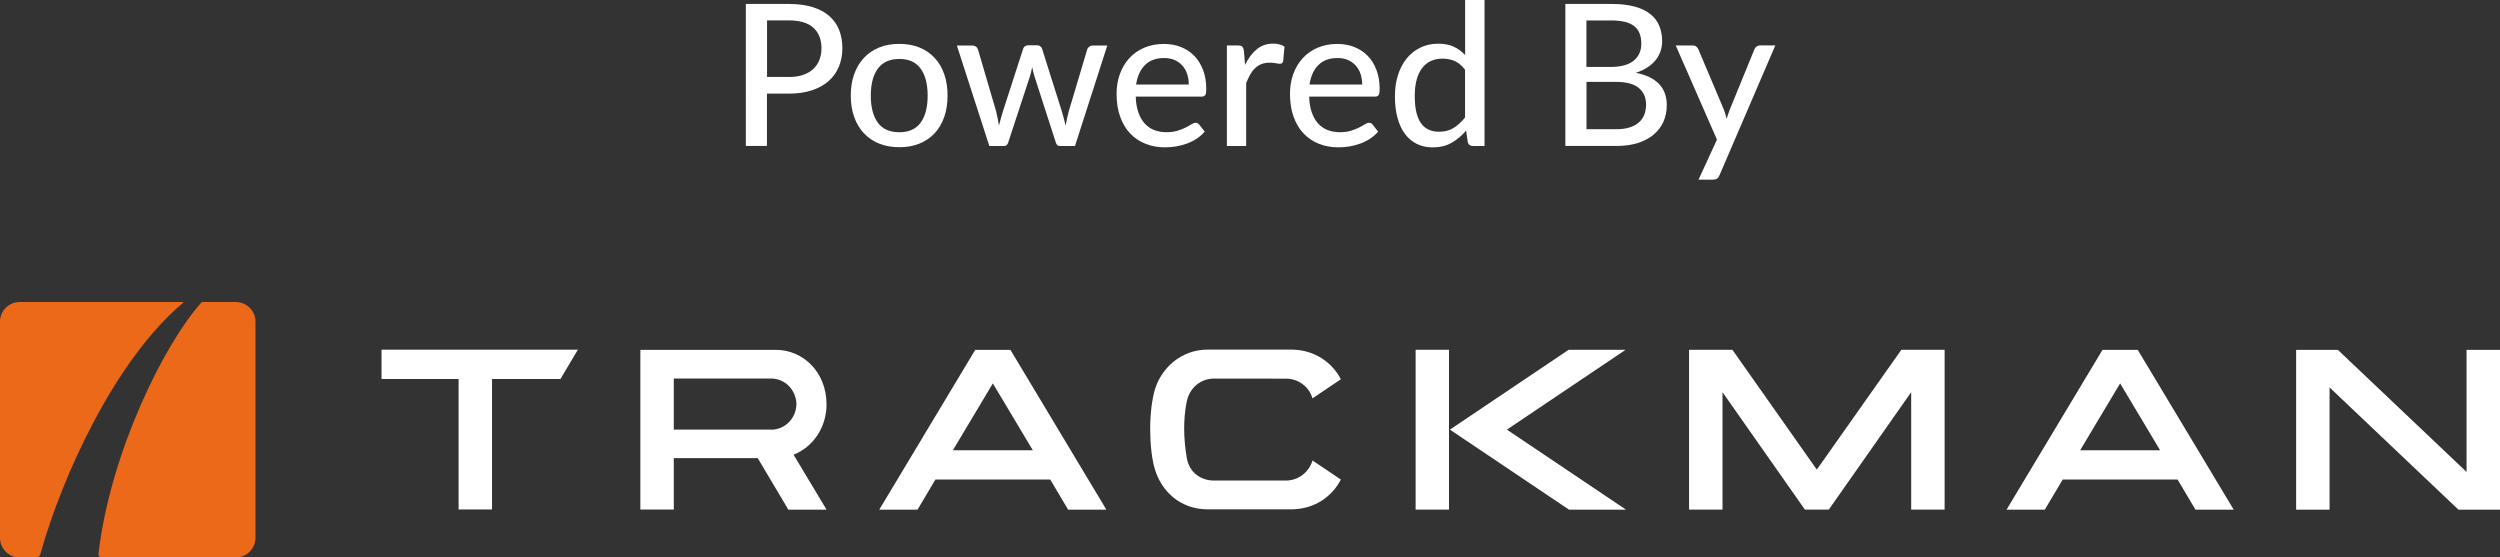 <svg xmlns="http://www.w3.org/2000/svg" id="Layer_1" viewBox="0 0 404.54 90.21"><rect x="0" y="0" width="404.54" height="90.21" fill="#333333" stroke="none"/><defs><style>.cls-1{fill:#ec691a;}.cls-2{fill:#fff;}</style></defs><rect class="cls-2" x="229.07" y="56.6" width="5.4" height="25.86"></rect><path class="cls-2" d="m160.66,62.04l6.47,10.82h-12.94l6.47-10.82Zm-2.85-5.43l-15.53,25.86h6.19l2.89-4.87h18.59l2.89,4.87h6.19l-15.53-25.86h-5.7Z"></path><polygon class="cls-2" points="253.83 56.6 234.62 69.52 253.89 82.47 263.11 82.47 243.84 69.52 263.05 56.6 253.83 56.6"></polygon><polygon class="cls-2" points="307.67 56.6 293.99 75.99 280.33 56.6 273.32 56.6 273.32 82.46 278.73 82.46 278.73 63.46 292.06 82.46 295.93 82.46 309.26 63.46 309.26 82.46 314.67 82.46 314.67 56.6 307.67 56.6"></polygon><path class="cls-2" d="m343.07,62.04l6.47,10.82h-12.94l6.47-10.82Zm-2.85-5.43l-15.53,25.86h6.19l2.9-4.87h18.59l2.89,4.87h6.19l-15.53-25.86h-5.7Z"></path><polygon class="cls-2" points="399.13 56.61 399.13 76.37 378.3 56.61 371.55 56.61 371.55 82.47 376.96 82.47 376.96 62.69 397.81 82.47 404.54 82.47 404.54 56.61 399.13 56.61"></polygon><polygon class="cls-2" points="61.74 56.58 61.74 61.33 74.21 61.33 74.21 82.44 79.62 82.44 79.62 61.33 90.69 61.33 93.51 56.58 61.74 56.58"></polygon><path class="cls-2" d="m212.38,74.53c-.56,1.89-2.32,3.23-4.29,3.23h-11.65c-2.15,0-3.99-1.32-4.39-3.61-.54-3.14-.6-6.19-.03-9.11.45-2.29,2.27-3.78,4.42-3.78s11.65.01,11.65.01c2.01,0,3.75,1.31,4.29,3.19l4.59-3.09c-1.3-2.53-4.07-4.8-8.06-4.8h-13.47c-4.38,0-7.52,3.06-8.54,6.4-1.06,3.49-1.01,9.63-.03,12.94,1.06,3.55,4.07,6.51,8.57,6.51h13.46c4.02,0,6.77-2.28,8.07-4.82l-4.6-3.1Z"></path><path class="cls-2" d="m124.76,69.52h-15.73v-8.27h15.73c2.24,0,4.05,1.8,4.12,4.14-.07,2.36-1.88,4.14-4.12,4.14m8.98-4.14c0-5.08-3.69-8.78-8.22-8.78h-21.9v25.84h5.41v-8.32h13.58l4.96,8.34h6.18l-5.34-8.89c3.11-1.23,5.34-4.36,5.34-8.19"></path><path class="cls-1" d="m38.15,48.87c1.76,0,3.19,1.43,3.19,3.19v34.96c0,1.76-1.43,3.19-3.19,3.19h-21.7c-.31,0-.55-.27-.52-.58,1.95-16.63,10.81-34.24,16.68-40.7.04-.04.09-.06.15-.06h5.39Z"></path><path class="cls-1" d="m3.19,48.87h26.4c.07,0,.1.08.05.12-10.94,9.16-19.53,27.86-23.12,40.7-.09.3-.36.52-.68.52h-2.65C1.43,90.21,0,88.78,0,87.02v-34.96c0-1.76,1.43-3.19,3.19-3.19Z"></path><path class="cls-2" d="m127.66.64c1.47,0,2.75.17,3.84.51s1.99.82,2.7,1.45,1.25,1.38,1.59,2.26.52,1.87.52,2.94-.19,2.07-.56,2.97c-.37.9-.92,1.68-1.65,2.33-.73.65-1.63,1.15-2.71,1.51-1.08.36-2.33.54-3.74.54h-3.55v8.46h-3.41V.64h6.96Zm0,11.82c.86,0,1.62-.11,2.28-.34.66-.22,1.21-.54,1.65-.95s.78-.9,1-1.47c.22-.57.34-1.2.34-1.9,0-1.4-.43-2.5-1.3-3.3s-2.19-1.2-3.96-1.2h-3.55v9.15h3.55Z"></path><path class="cls-2" d="m145.53,7.1c1.19,0,2.27.19,3.24.58.96.39,1.79.95,2.46,1.68.68.73,1.2,1.61,1.56,2.64s.54,2.18.54,3.46-.18,2.44-.54,3.47-.88,1.91-1.56,2.64c-.68.73-1.5,1.28-2.46,1.67-.97.39-2.05.58-3.24.58s-2.29-.19-3.26-.58c-.97-.39-1.79-.95-2.47-1.67-.68-.73-1.21-1.6-1.58-2.64-.37-1.03-.55-2.19-.55-3.47s.18-2.43.55-3.46c.37-1.03.89-1.91,1.58-2.64.68-.73,1.51-1.29,2.47-1.68.96-.39,2.05-.58,3.26-.58Zm0,14.3c1.54,0,2.68-.52,3.44-1.55.76-1.03,1.14-2.49,1.14-4.37s-.38-3.34-1.14-4.38c-.76-1.04-1.9-1.56-3.44-1.56s-2.72.52-3.48,1.56-1.14,2.5-1.14,4.38.38,3.33,1.14,4.37,1.92,1.55,3.48,1.55Z"></path><path class="cls-2" d="m179.18,7.36l-5.23,16.26h-2.5c-.3,0-.5-.2-.61-.59l-3.42-10.59c-.09-.27-.16-.53-.22-.79-.06-.26-.12-.53-.18-.79-.1.55-.23,1.09-.4,1.62l-3.47,10.56c-.11.39-.34.59-.69.59h-2.37l-5.25-16.26h2.46c.25,0,.45.06.62.18.17.12.27.27.33.45l2.93,9.98c.1.41.18.8.26,1.18.08.38.14.77.21,1.15.1-.38.2-.77.31-1.15.11-.38.23-.78.34-1.18l3.25-10.05c.05-.18.15-.33.3-.44.15-.11.33-.17.54-.17h1.36c.23,0,.43.06.58.17.15.11.26.26.31.44l3.17,10.05c.12.41.23.8.34,1.19.11.39.2.78.29,1.18.06-.38.14-.77.22-1.16.08-.39.18-.79.29-1.21l2.98-9.98c.05-.18.16-.33.33-.45.17-.12.35-.18.57-.18h2.35Z"></path><path class="cls-2" d="m194.94,21.3c-.38.45-.83.83-1.33,1.16-.5.33-1.04.59-1.6.79-.57.2-1.15.35-1.75.45-.6.1-1.2.14-1.78.14-1.12,0-2.16-.19-3.11-.57-.96-.38-1.78-.93-2.48-1.66-.7-.73-1.24-1.64-1.63-2.72-.39-1.08-.58-2.33-.58-3.74,0-1.13.18-2.18.53-3.16s.86-1.83,1.51-2.55c.66-.73,1.46-1.3,2.41-1.71s2.02-.62,3.2-.62c.99,0,1.91.16,2.74.49.84.33,1.56.8,2.17,1.42.61.62,1.08,1.38,1.43,2.29s.52,1.94.52,3.1c0,.48-.05.8-.16.97-.11.17-.3.25-.59.25h-10.66c.03.97.17,1.82.42,2.54.25.72.58,1.32,1.02,1.8.43.48.95.84,1.54,1.07.6.23,1.26.35,2,.35.69,0,1.29-.08,1.8-.24.51-.16.94-.33,1.31-.52s.68-.36.93-.52.47-.24.66-.24c.26,0,.45.1.59.29l.9,1.15Zm-2.58-7.62c0-.62-.09-1.19-.26-1.71-.18-.52-.43-.98-.78-1.36-.34-.38-.76-.68-1.25-.9s-1.06-.32-1.7-.32c-1.31,0-2.34.38-3.1,1.14s-1.23,1.81-1.43,3.15h8.51Z"></path><path class="cls-2" d="m201.48,10.48c.52-1.07,1.15-1.9,1.89-2.51.74-.61,1.62-.91,2.66-.91.35,0,.69.04,1,.12s.59.2.82.36l-.21,2.35c-.07.29-.25.43-.53.43-.15,0-.37-.03-.67-.09s-.62-.09-.96-.09c-.5,0-.94.07-1.33.22-.38.14-.73.36-1.03.64-.3.28-.57.63-.81,1.04-.23.41-.45.88-.66,1.4v10.18h-3.12V7.36h1.79c.34,0,.57.06.7.18.12.12.21.34.26.65l.19,2.29Z"></path><path class="cls-2" d="m223,21.3c-.38.45-.83.83-1.33,1.16-.5.33-1.04.59-1.6.79-.57.2-1.15.35-1.75.45-.6.1-1.2.14-1.78.14-1.12,0-2.16-.19-3.11-.57-.96-.38-1.78-.93-2.48-1.66-.7-.73-1.24-1.64-1.63-2.72-.39-1.08-.58-2.33-.58-3.74,0-1.13.18-2.18.53-3.16s.86-1.83,1.51-2.55c.66-.73,1.46-1.3,2.41-1.71s2.02-.62,3.2-.62c.99,0,1.91.16,2.74.49.84.33,1.56.8,2.17,1.42.61.62,1.08,1.38,1.43,2.29s.52,1.94.52,3.1c0,.48-.05.8-.16.97-.11.17-.3.25-.59.25h-10.66c.03.97.17,1.82.42,2.54.25.72.58,1.32,1.02,1.8.43.48.95.84,1.54,1.07.6.23,1.26.35,2,.35.69,0,1.29-.08,1.8-.24.51-.16.94-.33,1.31-.52s.68-.36.93-.52.47-.24.66-.24c.26,0,.45.1.59.29l.9,1.15Zm-2.58-7.62c0-.62-.09-1.19-.26-1.71-.18-.52-.43-.98-.78-1.36-.34-.38-.76-.68-1.25-.9s-1.06-.32-1.7-.32c-1.31,0-2.34.38-3.1,1.14s-1.23,1.81-1.43,3.15h8.51Z"></path><path class="cls-2" d="m240.22,0v23.62h-1.89c-.44,0-.71-.21-.82-.62l-.27-1.87c-.69.82-1.48,1.48-2.36,1.98s-1.9.74-3.05.74c-.93,0-1.77-.18-2.52-.54-.75-.36-1.4-.89-1.93-1.59-.53-.7-.94-1.56-1.23-2.6-.29-1.03-.43-2.22-.43-3.57,0-1.21.16-2.33.48-3.36s.78-1.93,1.39-2.69c.61-.76,1.34-1.35,2.21-1.78.86-.43,1.84-.65,2.93-.65.98,0,1.82.16,2.5.48.69.32,1.3.77,1.85,1.36V0h3.14Zm-3.14,11.3c-.51-.67-1.06-1.14-1.66-1.41-.59-.27-1.26-.4-1.99-.4-1.43,0-2.54.51-3.32,1.54s-1.18,2.53-1.18,4.5c0,1.03.09,1.92.26,2.65.18.73.43,1.33.77,1.79.34.46.75.81,1.24,1.02.49.22,1.05.33,1.66.33.91,0,1.69-.2,2.35-.61.66-.41,1.28-.98,1.86-1.71v-7.71Z"></path><path class="cls-2" d="m260.79.64c1.44,0,2.67.14,3.7.42,1.03.28,1.87.68,2.54,1.2.66.52,1.15,1.15,1.46,1.9.31.74.47,1.58.47,2.52,0,.55-.09,1.09-.26,1.6-.17.51-.43.99-.78,1.43-.35.44-.79.84-1.33,1.19-.53.35-1.16.65-1.89.88,3.34.66,5.01,2.41,5.01,5.23,0,.98-.18,1.87-.54,2.68-.36.81-.89,1.5-1.58,2.09s-1.55,1.04-2.56,1.36c-1.01.32-2.17.48-3.46.48h-8.27V.64h7.49Zm-4.08,2.67v7.52h3.92c1.67,0,2.92-.34,3.74-1.02.82-.68,1.22-1.59,1.22-2.74,0-1.31-.39-2.27-1.17-2.86-.78-.6-1.99-.9-3.63-.9h-4.08Zm4.8,17.6c.86,0,1.6-.1,2.22-.3s1.11-.48,1.5-.83.67-.77.86-1.26c.18-.48.27-1.02.27-1.59,0-1.14-.39-2.04-1.18-2.7-.79-.66-2.01-.98-3.66-.98h-4.8v7.66h4.8Z"></path><path class="cls-2" d="m287.27,7.36l-9.02,20.98c-.1.23-.22.42-.38.54s-.39.19-.7.19h-2.32l2.98-6.48-6.67-15.23h2.72c.27,0,.47.06.62.19s.26.27.32.43l4.13,9.76c.08.25.17.49.25.74.08.25.15.5.2.74.08-.26.15-.51.24-.76.08-.25.18-.5.27-.74l3.98-9.74c.07-.18.19-.33.35-.45.16-.12.34-.18.54-.18h2.5Z"></path></svg>